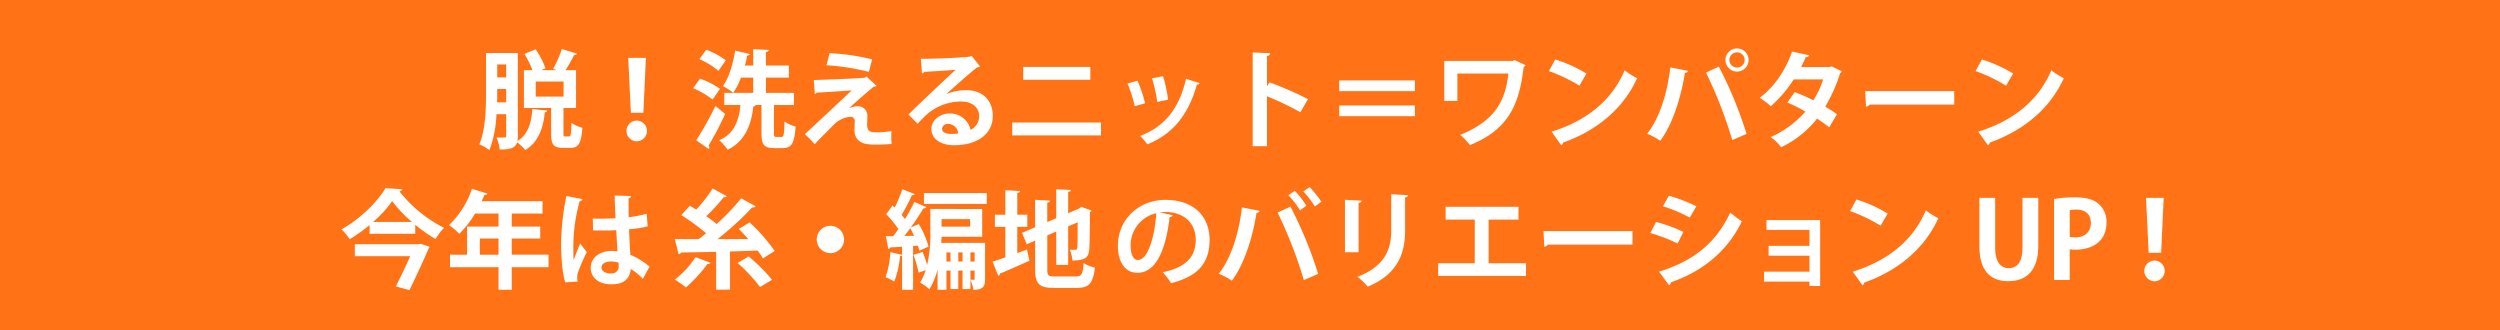 <svg id="color.svg" xmlns="http://www.w3.org/2000/svg" width="750" height="99" viewBox="0 0 750 99">
  <defs>
    <style>
      .cls-1 {
        fill: #ff7316;
      }

      .cls-2 {
        fill: #fff;
        fill-rule: evenodd;
      }
    </style>
  </defs>
  <rect id="長方形_13" data-name="長方形 13" class="cls-1" width="750" height="99"/>
  <path id="脱_洗えるニット_ワンパターン_今年は糸_編地のバリエーションUP_" data-name="脱！洗えるニット＝ワンパターン 今年は糸・編地のバリエーションUP！ " class="cls-2" d="M145.809,1066.89v11.74c0,4.74-.1,11.23-2.016,15.68a12.766,12.766,0,0,1,3.04,1.73,34.589,34.589,0,0,0,2.112-10.79h2.911v6.5c0,0.51-.16.51-1.439,0.51-0.448,0-.96,0-1.472-0.03a12.661,12.661,0,0,1,.96,3.62c2.687,0.03,4.671-.23,5.247-2.18a19.011,19.011,0,0,1,2.432,2.34c3.648-2.15,5.376-6.18,5.856-11.3a0.751,0.751,0,0,0,.736-0.54l-4.48-.45c-0.256,4.41-1.472,7.77-4.448,9.57a10.554,10.554,0,0,0,.1-1.51v-24.89h-9.535Zm6.047,7.33h-2.687v-3.88h2.687v3.88Zm0,3.48v4h-2.719c0.032-1.08.032-1.92,0.032-4h2.687Zm17.183,5.7h3.776v-11.36h-3.136a51.615,51.615,0,0,0,2.56-4.54,0.922,0.922,0,0,0,.9-0.39l-4.576-1.41a34.065,34.065,0,0,1-2.624,5.96l1.056,0.38h-4.607l1.248-.54a24.881,24.881,0,0,0-2.944-5.7l-3.36,1.38a28.315,28.315,0,0,1,2.4,4.86h-2.56v11.36h8.159v7.45c0,3.4.608,4.52,3.552,4.52h2.24c2.336,0,3.264-1.25,3.584-6.02a11.494,11.494,0,0,1-3.264-1.47c-0.1,3.52-.224,4.06-0.736,4.06h-1.152c-0.48,0-.512-0.13-0.512-1.09v-7.45Zm0.032-7.94v4.52H160.72v-4.52h8.351Zm23.937,9.38,0.768-16.48h-5.312l0.8,16.48h3.744Zm-1.952,8.54a3.106,3.106,0,0,0,0-6.21A3.105,3.105,0,0,0,191.056,1093.38Zm41.119-10.88h6.016v-3.64h-8.416v-4.58h6.88v-3.62h-6.88v-4.06c0.608-.1.832-0.29,0.864-0.61l-4.671-.25v4.92h-2.5c0.288-.99.512-2.01,0.7-3a0.779,0.779,0,0,0,.8-0.45l-4.416-1.03c-0.64,4.04-1.92,8.26-3.68,10.63a24.316,24.316,0,0,1,3.1,2.01,20.555,20.555,0,0,0,2.336-4.54h3.648v4.58H217.3v3.64h4.832c-0.48,5.22-2.24,8.87-6.368,10.56a16.305,16.305,0,0,1,2.528,2.85c4.8-2.27,7.008-6.78,7.712-12.96a0.882,0.882,0,0,0,.736-0.45h1.7v8.42c0,3.39.7,4.51,3.775,4.51h2.624c2.624,0,3.488-1.38,3.84-6.46a10.564,10.564,0,0,1-3.328-1.51c-0.1,3.94-.224,4.61-0.9,4.61h-1.536c-0.64,0-.736-0.16-0.736-1.18v-8.39Zm-22.366-13.76a23.229,23.229,0,0,1,5.727,3.52l2.208-3.16a22.737,22.737,0,0,0-5.855-3.17Zm-1.856,8.74a24.527,24.527,0,0,1,5.824,3.39l2.207-3.2A22.607,22.607,0,0,0,210,1074.6Zm4.7,18.27a0.966,0.966,0,0,0,.16-0.51,0.887,0.887,0,0,0-.224-0.58,102.545,102.545,0,0,0,4.959-9.47l-2.911-2.4a102.865,102.865,0,0,1-5.76,10.3Zm49-26.94a66.823,66.823,0,0,0-12.774-1.86l-0.93,3.62a71.512,71.512,0,0,1,12.712,1.99Zm-6.852,14.57c2.512-2.3,5.364-4.78,7.348-6.39a1.083,1.083,0,0,0,.807-0.25l-2.977-2.76-0.558.34c-3.287.28-11.069,0.56-15.286,0.69l0.31,4.18a0.529,0.529,0,0,0,.5-0.37c3.163-.22,8.558-0.53,10.573-0.71-2.511,2.42-10.914,10.2-14.045,13.14a36.146,36.146,0,0,1,2.945,3.04c0.868-1.05,4.031-4.18,5.612-5.76a8.245,8.245,0,0,1,5.116-2.52,1.3,1.3,0,0,1,1.271,1.55c0,0.78-.062,2.02-0.062,2.76,0.031,2.11,1.458,3.66,4.031,3.94a22.336,22.336,0,0,0,2.7.13c1.488,0,3.1-.1,4.4-0.19a24.134,24.134,0,0,1-.093-2.45c0-.43.031-0.9,0.031-1.43a26.66,26.66,0,0,1-4.371.38c-1.613,0-2.915,0-2.915-2.36,0-.53.062-1.61,0.062-2.51a2.79,2.79,0,0,0-2.821-2.95,7.365,7.365,0,0,0-2.574.53v-0.03Zm29.14-4.22c2.542-2.26,7.534-6.73,9.146-7.9a1.615,1.615,0,0,0,.9-0.35l-2.512-3.16-0.465.22c-2.046.34-10.79,0.68-14.759,0.68l0.341,4.37a1.169,1.169,0,0,0,.744-0.46c2.481-.16,7.845-0.44,9.364-0.65-4.155,3.84-11.968,11.25-14.169,13.45l2.759,2.76c0.806-.9,2.046-2.14,2.791-2.82a15.659,15.659,0,0,1,10.325-3.84c3.131,0,5.333,1.7,5.333,4.37a4.467,4.467,0,0,1-2.574,4.12,6.251,6.251,0,0,0-6.294-4.9c-2.915,0-5.457,2.05-5.457,4.56,0,3.13,2.821,4.96,6.821,4.96,6.759,0,11.6-3.22,11.6-8.77,0-4.87-3.255-7.75-7.968-7.75a16.424,16.424,0,0,0-5.922,1.14v-0.03Zm-1.334,10.45a1.71,1.71,0,0,1,1.954-1.43,3.113,3.113,0,0,1,2.914,2.83,11.863,11.863,0,0,1-1.891.18C284.57,1091.19,282.616,1091.07,282.616,1089.61Zm24.361-18.53v3.87H327.1v-3.87H306.977Zm-3.3,16.67v3.87H330.3v-3.87H303.681ZM345.6,1074.5a41.685,41.685,0,0,1,1.568,7.08l3.264-.68a41.571,41.571,0,0,0-1.536-7.04Zm10.207,0.13c-2.143,9.5-6.943,14.59-13.791,17.15a14.183,14.183,0,0,1,2.176,2.53c7.3-2.94,12.255-8.51,14.879-17.95a0.739,0.739,0,0,0,.8-0.42Zm-17.566,1.44a37.15,37.15,0,0,1,2.176,6.79l3.1-.87a37.524,37.524,0,0,0-2.272-6.78Zm54.142,4.67a101.479,101.479,0,0,0-11.487-5.02l-0.8,1.09v-9.03a0.914,0.914,0,0,0,.96-0.8l-5.248-.25v28.12H380.1v-14.97a90.246,90.246,0,0,1,10.015,4.8Zm9.378-2.4h22.718v-3.23H401.761v3.23Zm22.718,7.52v-3.23H401.761v3.23h22.718ZM454.335,1069l-0.448.29H433.281v12h3.935v-8.23h15.3c-0.928,8.52-4.255,14.24-14.431,18.4a23.976,23.976,0,0,1,2.912,3.07c11.071-4.51,14.751-11.48,16.095-23.45a1.091,1.091,0,0,0,.576-0.54Zm10.338,3.33a47.17,47.17,0,0,1,9.151,4.38l2.112-3.65a41.7,41.7,0,0,0-9.375-4.22Zm3.712,22.27a1.122,1.122,0,0,0,.544-0.83c10.591-3.75,18.238-10.56,22.206-19.3a24.236,24.236,0,0,1-3.744-2.37c-3.712,8.8-11.135,15.07-21.918,18.4Zm49.246-25.6a3.472,3.472,0,0,0,6.944,0A3.472,3.472,0,1,0,517.631,1069Zm3.488,2.27a2.285,2.285,0,1,1,2.272-2.27A2.278,2.278,0,0,1,521.119,1071.27Zm2.848,19.9a121.512,121.512,0,0,0-8.32-20.19l-3.839,1.8a133.791,133.791,0,0,1,7.871,20.25Zm-22.879-19.96c-0.9,8-3.359,15.42-6.943,19.93a21.743,21.743,0,0,1,3.936,2.08c3.647-4.86,6.207-12.83,7.391-20.35a1,1,0,0,0,.928-0.61Zm48.447-.29-0.672.19H540.32a27.1,27.1,0,0,0,1.408-3.01,0.927,0.927,0,0,0,1.056-.51l-5.152-1.12c-1.888,5.38-5.215,10.56-9.727,13.86a24.406,24.406,0,0,1,3.328,2.53,36.422,36.422,0,0,0,6.879-8.04h8.831A26.853,26.853,0,0,1,544,1081.1a49.166,49.166,0,0,0-5.6-2.47l-2.208,3.14a37.807,37.807,0,0,1,5.408,2.72,29.418,29.418,0,0,1-10.431,7.64,12.647,12.647,0,0,1,3.167,3.04,30.364,30.364,0,0,0,10.784-8.57,41.092,41.092,0,0,1,3.647,2.59l2.336-3.94c-0.928-.64-2.4-1.6-3.52-2.27a46.956,46.956,0,0,0,4.448-10.01,1.079,1.079,0,0,0,.512-0.58Zm10.274,12.06a1.526,1.526,0,0,0,1.088-.6h25.374v-4.04H559.553Zm32.864-10.65a47.17,47.17,0,0,1,9.151,4.38l2.112-3.65a41.7,41.7,0,0,0-9.375-4.22Zm3.712,22.27a1.122,1.122,0,0,0,.544-0.83c10.591-3.75,18.238-10.56,22.206-19.3a24.236,24.236,0,0,1-3.744-2.37c-3.712,8.8-11.135,15.07-21.918,18.4Zm-485.514,26.54h13.7v-2.72a43.06,43.06,0,0,0,6.111,4.29,17.56,17.56,0,0,1,2.528-3.36,39.708,39.708,0,0,1-13.375-10.94,1,1,0,0,0,.832-0.64l-5.024-.32c-2.368,4.09-7.679,9.31-13.183,12.35a17.269,17.269,0,0,1,2.432,2.98,49.187,49.187,0,0,0,5.984-4.26v2.62Zm1.055-3.55a34.886,34.886,0,0,0,5.728-6.27,39.342,39.342,0,0,0,5.92,6.27H111.926Zm-5.471,6.66v3.61h16.607c-1.248,2.82-2.88,6.27-4.32,9.06l4.1,1.12c1.984-4.1,4.319-9.15,5.663-12.29a3.111,3.111,0,0,0,.352-0.73l-2.592-.87-0.8.1H106.455Zm47.071,3.16v-4.86h8.543v-3.58h-8.543v-3.91h9.247v-3.71H144.5c0.288-.64.576-1.25,0.832-1.89a0.85,0.85,0,0,0,.9-0.38l-4.639-1.44a26.8,26.8,0,0,1-6.88,10.88,23,23,0,0,1,3.072,2.62,29.115,29.115,0,0,0,4.736-6.08h7.039v3.91h-9.439v8.44H135v3.75h14.559v6.78h3.968v-6.78h11.039v-3.75H153.526Zm-9.568-4.86h5.6v4.86h-5.6v-4.86Zm33.948-2.41h4.31c0.682,0,1.768-.03,2.667-0.09,0.124,2.26.248,4.74,0.372,6.38a13.7,13.7,0,0,0-1.86-.15c-3.163,0-6.171,1.8-6.171,5.05,0,2.89,2.3,4.96,6.109,4.96,2.635,0,5.488-.65,5.891-4.59a16.2,16.2,0,0,1,3.627,2.95l2.016-3.66a23.107,23.107,0,0,0-5.767-3.57c-0.124-2.01-.279-4.86-0.372-7.65a28.037,28.037,0,0,0,5.581-.87l-0.31-3.78a33.98,33.98,0,0,1-5.4,1.05l-0.031-5.67a0.878,0.878,0,0,0,.776-0.69l-4.93-.15c0.031,2.29.124,4.4,0.248,6.82-2.264.09-4.558,0.19-6.822,0.09Zm-4.588,15.35a5.379,5.379,0,0,1-.155-1.34,4.285,4.285,0,0,1,.31-1.64,55.9,55.9,0,0,1,2.573-5.89l-2.015-2.57c-0.5,1.17-1.489,3.72-1.923,4.93a18.894,18.894,0,0,1-.093-2.55,50.721,50.721,0,0,1,1.892-15.07,1.013,1.013,0,0,0,.868-0.62l-4.868-.93a77.724,77.724,0,0,0-1.581,14.05c0,4.25.4,9.46,1.271,11.84Zm12.278-4.81a2.085,2.085,0,0,1-2.263,2.36c-1.582,0-2.884-.59-2.884-1.77,0-1.33,1.457-1.83,2.977-1.83a7.262,7.262,0,0,1,2.139.37C185.6,1130.09,185.6,1130.46,185.6,1130.68Zm36.038-11.01c0.928,0.93,1.888,1.95,2.847,3.04-3.1,0-6.239.03-9.215,0.03a91.191,91.191,0,0,0,10.367-9.5,1.219,1.219,0,0,0,1.056-.35l-4.319-2.4a71.037,71.037,0,0,1-7.36,7.71c-0.864-.74-1.984-1.54-3.136-2.34a52.177,52.177,0,0,0,5.216-5.69,1.148,1.148,0,0,0,.992-0.29l-4.288-2.34a41.767,41.767,0,0,1-4.927,6.34c-0.672-.42-1.312-0.8-1.92-1.15l-2.56,2.81a65.451,65.451,0,0,1,7.455,5.44c-0.768.61-1.5,1.22-2.239,1.76-2.72,0-5.184,0-7.168-.03l1.152,4.54a0.685,0.685,0,0,0,.7-0.51c2.88-.03,6.527-0.09,10.559-0.19v11.36h4.16v-11.46l8.287-.28a21.373,21.373,0,0,1,1.568,2.36l3.552-2.24a54.461,54.461,0,0,0-7.52-8.57Zm9.983,15.26a53.561,53.561,0,0,0-7.008-7l-3.327,1.95a48.547,48.547,0,0,1,6.719,7.23Zm-22.974-6.78a27.613,27.613,0,0,1-6.208,6.75,24.13,24.13,0,0,1,3.328,2.34,45.883,45.883,0,0,0,6.5-7.07,0.861,0.861,0,0,0,.9-0.32Zm40.479-9.41a4.1,4.1,0,1,0,4.1,4.1A4.128,4.128,0,0,0,249.122,1118.74Zm33.248,5.12,0.1-1.82h12.191v-8.35H279.106v6.88a41.087,41.087,0,0,1-.96,9.92c-0.352-1.25-.864-2.69-1.344-3.91l-2.751.87a38.33,38.33,0,0,1,1.535,5.34l2.112-.74a14.961,14.961,0,0,1-1.7,3.72,13.157,13.157,0,0,1,2.816,2.01,20.217,20.217,0,0,0,2.464-6.01v6.17h2.656v-5.76h1.216v5.54h2.336v-5.54h1.279v5.54h2.368v-2.69a10.93,10.93,0,0,1,.9,2.91c3.136,0,3.488-1.25,3.488-3.26v-10.82H282.37Zm5.12,2.85h1.279v2.75H287.49v-2.75Zm4.895,2.75h-1.248v-2.75h1.248v2.75Zm-8.447-2.75h1.216v2.75h-1.216v-2.75Zm8.447,5.47v2.43c0,0.26-.064.32-0.224,0.32-0.192,0-.576,0-1.024-0.03v-2.72h1.248ZM291.041,1119h-8.575v-2.27h8.575V1119Zm-12.479,5.98a26.578,26.578,0,0,0-2.912-6.75l-2.4.99c1.407-1.95,2.783-4.03,3.775-5.72a0.975,0.975,0,0,0,.9-0.36l-3.615-1.56a57.762,57.762,0,0,1-2.816,5.15,11.725,11.725,0,0,0-1.024-1.25,50.043,50.043,0,0,0,3.1-5.92,0.837,0.837,0,0,0,.832-0.35l-3.712-1.44a41.127,41.127,0,0,1-2.272,5.5l-0.672-.64c-0.576.83-1.152,1.67-1.888,2.63a29.352,29.352,0,0,1,3.648,4.48c-0.512.73-1.024,1.44-1.536,2.11h-2.208l0.736,3.84a0.667,0.667,0,0,0,.576-0.48c0.992-.03,2.208-0.1,3.552-0.19v2.43l-3.52-.8a27.287,27.287,0,0,1-1.44,7.52,17.773,17.773,0,0,1,2.624,1.28,28.188,28.188,0,0,0,1.728-7.62,0.67,0.67,0,0,0,.608-0.16v10.27h3.3v-13.15l1.439-.09a13.654,13.654,0,0,1,.416,1.53Zm-1.376-12.8h18.847v-3.26H277.186v3.26Zm-5.887,9.6c0.608-.73,1.216-1.53,1.792-2.33,0.384,0.7.768,1.5,1.12,2.3Zm42.879-.16,2.688-1.15v10.02h3.583V1118.9l2.848-1.21c0,4.67-.032,7.07-0.1,7.58-0.128.58-.32,0.67-0.7,0.67-0.288,0-1.024,0-1.568-.03a10.42,10.42,0,0,1,.8,3.23c3.328,0,4.864-.64,5.024-3.13,0.128-1.31.224-5.22,0.224-11.36a1.157,1.157,0,0,0,.48-0.48l-3.04-1.12-0.768.54-3.2,1.38v-6.4c0.576-.07.8-0.26,0.832-0.58l-4.415-.22v8.7l-2.688,1.15v-5.85a0.786,0.786,0,0,0,.832-0.58l-4.48-.25v8.25l-3.936,1.67,1.44,3.42,2.5-1.09v8.58c0,4.41,1.216,5.6,5.632,5.6h6.911c3.744,0,4.9-1.54,5.376-6.08a10.441,10.441,0,0,1-3.36-1.38c-0.256,3.3-.576,4.03-2.336,4.03h-6.271c-2.016,0-2.3-.29-2.3-2.17v-10.15Zm-8.991-2.56h3.007v-3.64h-3.007v-6.53c0.576-.1.8-0.26,0.832-0.58l-4.416-.25v7.36h-3.136v3.64H301.6v9.15c-1.44.52-2.784,0.96-3.84,1.28l1.728,4.26a0.766,0.766,0,0,0,.512-0.67c2.24-.93,5.632-2.4,8.831-3.87l-0.736-3.36-2.911,1.08v-7.87Zm42.772-4.35a13.488,13.488,0,0,1,1.581-.12c5.7,0,9.178,3.38,9.178,8.37,0,4.93-2.822,8.31-9.891,9.7a21.12,21.12,0,0,1,2.481,3.29c7.813-1.98,11.565-5.77,11.565-13.05,0-6.73-4.5-11.94-13.271-11.94-7.906,0-14.231,5.83-14.231,13.77,0,5.27,2.449,8.12,5.829,8.12,5.333,0,8.433-6.14,9.7-16.74a1.031,1.031,0,0,0,.931-0.53Zm-6.635,14.3c-1.365,0-2.14-1.83-2.14-4.44a9.888,9.888,0,0,1,7.721-9.61C346.378,1122.22,344.362,1129.01,341.324,1129.01ZM391,1108.44a28.1,28.1,0,0,1,3.456,4.51l1.952-1.41a30.334,30.334,0,0,0-3.52-4.41Zm-4.479,1.12a27.659,27.659,0,0,1,3.487,4.54l1.888-1.37a23.809,23.809,0,0,0-3.456-4.48Zm8.927,23.61a121.59,121.59,0,0,0-8.319-20.19l-3.84,1.8a133.685,133.685,0,0,1,7.871,20.25Zm-22.878-19.96c-0.9,8-3.36,15.42-6.944,19.93a21.743,21.743,0,0,1,3.936,2.08c3.648-4.86,6.207-12.83,7.391-20.35a1,1,0,0,0,.928-0.61Zm44.8-3.94v10.91c0,5.31-1.664,10.63-10.144,13.86a18.048,18.048,0,0,1,3.072,2.97c8.992-3.71,11.231-10.01,11.231-16.79V1110.2a0.865,0.865,0,0,0,.928-0.64Zm-9.792,17.41v-14.82a0.874,0.874,0,0,0,.928-0.67l-5.023-.25v15.74h4.095Zm26.113-9.79h8.735v13.08H431.451v3.81h26.334v-3.81h-11.2v-13.08h8.959v-3.84H433.691v3.84Zm29.6,8.09a1.526,1.526,0,0,0,1.088-.6h25.374v-4.04H463.035Zm35.584-12.09a43.823,43.823,0,0,1,8.063,3.39l1.984-3.39a49.4,49.4,0,0,0-8.255-3.17Zm1.824,23.68a0.8,0.8,0,0,0,.512-0.87c9.183-3.1,16.99-9.18,21.342-18.3a43.131,43.131,0,0,1-3.488-2.62c-4.383,9.47-11.519,14.68-21.342,17.72Zm-5.6-15.65a47.538,47.538,0,0,1,8.191,3.14l1.728-3.49a45.837,45.837,0,0,0-8.191-2.98Zm34.848-3.9v2.97h12.895v4.77H530.587v2.97h12.255v4.77H529.211v2.98h13.631v1.31h3.2v-19.77H529.947Zm25.088-2.69a47.17,47.17,0,0,1,9.151,4.38l2.112-3.65a41.683,41.683,0,0,0-9.375-4.22Zm3.712,22.27a1.122,1.122,0,0,0,.544-0.83c10.591-3.75,18.238-10.56,22.206-19.3a24.236,24.236,0,0,1-3.744-2.37c-3.711,8.8-11.135,15.07-21.918,18.4Zm52.735-26.24h-4.736v14.88c0,4.38-1.568,6.21-4.128,6.21-2.431,0-4.063-1.89-4.063-6.21v-14.88h-4.736v14.46c0,7.23,3.136,10.53,8.671,10.53,5.568,0,8.992-3.36,8.992-10.56v-14.43Zm4.737,24.64h4.7v-9.22a8.737,8.737,0,0,0,1.728.13c3.679,0,9.311-1.5,9.311-8.25a7.133,7.133,0,0,0-2.368-5.51c-1.568-1.34-3.9-1.95-7.007-1.95a34.884,34.884,0,0,0-6.368.51V1135Zm4.7-20.93a9.729,9.729,0,0,1,2.048-.19c2.623,0,4.287,1.38,4.287,4,0,2.66-1.728,4.32-4.671,4.32a7.689,7.689,0,0,1-1.664-.13v-8Zm27.423,12.77,0.768-16.48H643.8l0.8,16.48h3.744Zm-1.952,8.54a3.106,3.106,0,0,0,0-6.21A3.105,3.105,0,0,0,646.394,1135.38Z" transform="translate(0 -1051)"/>
</svg>
